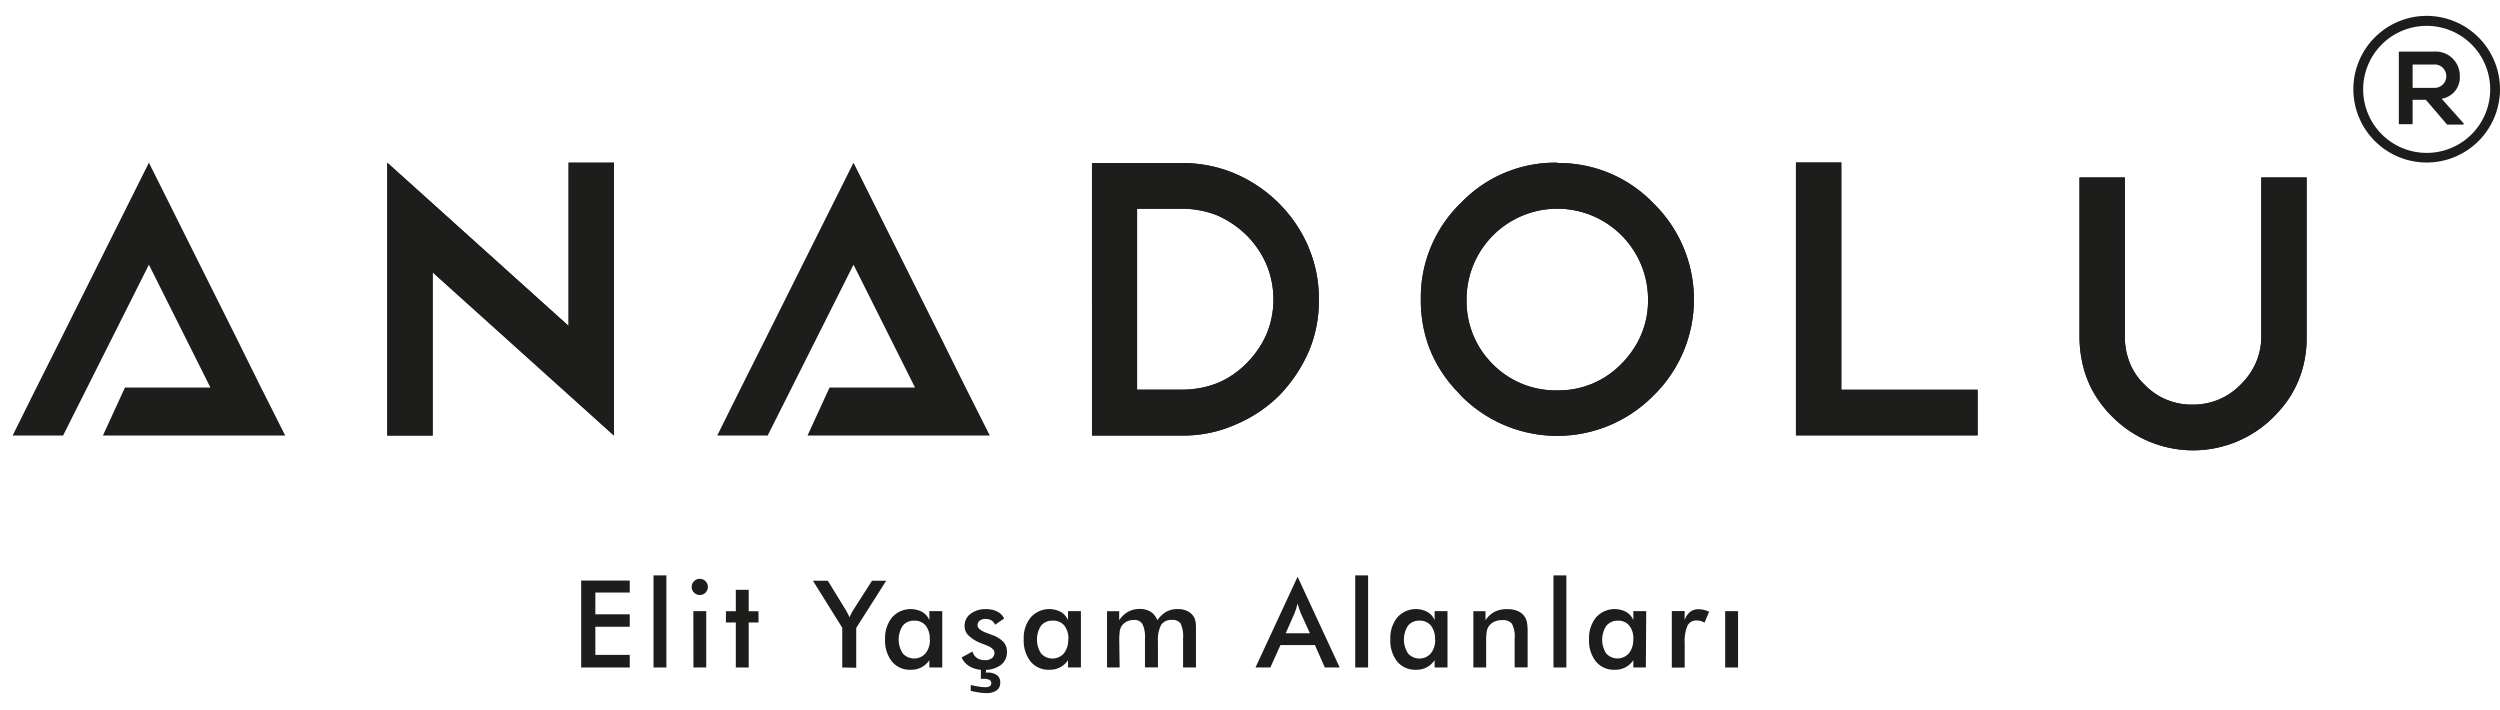 <svg id="katman_1" data-name="katman 1" xmlns="http://www.w3.org/2000/svg" viewBox="0 0 275.51 78.23"><defs><style>.cls-1{fill:#1d1d1b;}</style></defs><title>Çalışma Yüzeyi 1</title><polygon class="cls-1" points="67.66 17.93 67.66 48 47.68 30.01 47.68 48 42.68 48 42.68 17.93 62.66 35.92 62.66 17.93 67.66 17.93"/><path class="cls-1" d="M171.62,17.93A14.37,14.37,0,0,0,161,22.36,14.5,14.5,0,0,0,156.58,33a14.83,14.83,0,0,0,.92,5.29,14.5,14.5,0,0,0,3.24,5c.09.1.17.21.27.31a14.89,14.89,0,0,0,21.2,0l.31-.31a14.81,14.81,0,0,0-.31-20.89,14.42,14.42,0,0,0-10.6-4.43m8.51,20.33a10.14,10.14,0,0,1-1.46,1.82,9.6,9.6,0,0,1-7.06,2.9,9.72,9.72,0,0,1-7.11-2.9,10.14,10.14,0,0,1-1.44-1.82A9.89,9.89,0,0,1,161.62,33a10,10,0,0,1,20,0,9.58,9.58,0,0,1-1.49,5.29"/><polygon class="cls-1" points="217.94 42.95 217.94 47.98 197.92 47.98 197.92 17.91 202.92 17.91 202.92 42.95 217.94 42.95"/><path class="cls-1" d="M254.2,37.11V34.18h0v-3.7h0V19.56h-5V37.11h0a7.14,7.14,0,0,1-.55,2.77,7.62,7.62,0,0,1-1.7,2.48,7.24,7.24,0,0,1-5.31,2.23,7.15,7.15,0,0,1-5.33-2.23,6.68,6.68,0,0,1-1.64-2.48,7.37,7.37,0,0,1-.5-2.77V19.56h-5V37.11a13.31,13.31,0,0,0,.29,2.77,11.47,11.47,0,0,0,2.38,5,11.71,11.71,0,0,0,1,1.1,12.55,12.55,0,0,0,17.69,0c.36-.36.68-.72,1-1.1a11.5,11.5,0,0,0,2.4-5,11.91,11.91,0,0,0,.27-2.38h0v-.34s0,0,0-.05h0Z"/><path class="cls-1" d="M144.18,27.17a15.41,15.41,0,0,0-8-8,14.64,14.64,0,0,0-5.84-1.2h-10V48h10a14.22,14.22,0,0,0,5.84-1.22A15.26,15.26,0,0,0,141,43.56a16.47,16.47,0,0,0,3.22-4.81A14.16,14.16,0,0,0,145.34,33a14.2,14.2,0,0,0-1.16-5.79m-4.62,9.66A10.51,10.51,0,0,1,137.41,40a9.77,9.77,0,0,1-3.18,2.19,10.53,10.53,0,0,1-3.92.75h-5V23h5a10.65,10.65,0,0,1,3.89.76,10.92,10.92,0,0,1,3.18,2.17,10.22,10.22,0,0,1,2.18,3.2,10,10,0,0,1,0,7.74"/><polygon class="cls-1" points="67.66 17.93 67.66 48 47.68 30.01 47.68 48 42.68 48 42.68 17.93 62.66 35.92 62.66 17.93 67.66 17.93"/><path class="cls-1" d="M171.62,17.93A14.37,14.37,0,0,0,161,22.36,14.5,14.5,0,0,0,156.58,33a14.83,14.83,0,0,0,.92,5.29,14.5,14.5,0,0,0,3.24,5c.09.1.17.21.27.31a14.89,14.89,0,0,0,21.2,0l.31-.31a14.81,14.81,0,0,0-.31-20.89,14.42,14.42,0,0,0-10.6-4.43m8.51,20.33a10.14,10.14,0,0,1-1.46,1.82,9.6,9.6,0,0,1-7.06,2.9,9.72,9.72,0,0,1-7.11-2.9,10.14,10.14,0,0,1-1.44-1.82A9.89,9.89,0,0,1,161.62,33a10,10,0,0,1,20,0,9.58,9.58,0,0,1-1.49,5.29"/><polygon class="cls-1" points="217.94 42.95 217.94 47.98 197.92 47.98 197.92 17.91 202.92 17.91 202.92 42.95 217.94 42.95"/><path class="cls-1" d="M254.2,37.11V34.18h0v-3.7h0V19.56h-5V37.11h0a7.14,7.14,0,0,1-.55,2.77,7.62,7.62,0,0,1-1.7,2.48,7.24,7.24,0,0,1-5.31,2.23,7.15,7.15,0,0,1-5.33-2.23,6.68,6.68,0,0,1-1.64-2.48,7.37,7.37,0,0,1-.5-2.77V19.56h-5V37.11a13.31,13.31,0,0,0,.29,2.77,11.47,11.47,0,0,0,2.38,5,11.71,11.71,0,0,0,1,1.1,12.55,12.55,0,0,0,17.69,0c.36-.36.68-.72,1-1.1a11.5,11.5,0,0,0,2.4-5,11.91,11.91,0,0,0,.27-2.38h0v-.34s0,0,0-.05h0Z"/><path class="cls-1" d="M144.18,27.17a15.41,15.41,0,0,0-8-8,14.64,14.64,0,0,0-5.84-1.2h-10V48h10a14.22,14.22,0,0,0,5.84-1.22A15.26,15.26,0,0,0,141,43.56a16.47,16.47,0,0,0,3.22-4.81A14.16,14.16,0,0,0,145.34,33a14.2,14.2,0,0,0-1.16-5.79m-4.62,9.66A10.51,10.51,0,0,1,137.41,40a9.77,9.77,0,0,1-3.18,2.19,10.53,10.53,0,0,1-3.92.75h-5V23h5a10.65,10.65,0,0,1,3.89.76,10.92,10.92,0,0,1,3.18,2.17,10.22,10.22,0,0,1,2.18,3.2,10,10,0,0,1,0,7.74"/><polygon class="cls-1" points="31.43 48 28.93 43.03 28.92 43.01 28.91 43 26.43 38 26.43 37.99 16.41 17.93 6.39 37.99 3.87 43.01 1.39 48 6.95 48 16.41 29.17 23.19 42.71 13.77 42.71 11.34 48 27.21 48 27.21 48 31.43 48"/><polygon class="cls-1" points="109.08 48 106.58 43.03 106.57 43.01 106.56 43 104.08 38 104.08 37.99 94.06 17.93 84.04 37.99 81.52 43.01 79.04 48 84.6 48 94.06 29.17 100.84 42.71 91.42 42.71 88.99 48 104.86 48 104.86 48 109.08 48"/><path class="cls-1" d="M267.43,16.85h0a7,7,0,1,1,7-7,7,7,0,0,1-7,7m0-15.1a8.08,8.08,0,1,0,8.08,8.08,8.09,8.09,0,0,0-8.08-8.08"/><path class="cls-1" d="M265.88,7.11h0V9.68h2.31a1.29,1.29,0,1,0,0-2.57Zm5.6,6.62h-1.8L267.34,11h-1.46v2.69h-1.52v-8h3.82a2.66,2.66,0,0,1,2.9,2.66,2.38,2.38,0,0,1-2,2.53l2.44,2.74Z"/><polygon class="cls-1" points="64.05 73.56 64.05 63.98 69.4 63.98 69.4 65.3 65.61 65.3 65.61 67.7 69.4 67.7 69.4 69.07 65.61 69.07 65.61 72.17 69.4 72.17 69.4 73.56 64.05 73.56"/><rect class="cls-1" x="72.02" y="63.41" width="1.42" height="10.15"/><path class="cls-1" d="M76.23,64.67a.84.84,0,0,1,.26-.62.89.89,0,0,1,1.26,1.26.85.85,0,0,1-.63.26.9.9,0,0,1-.9-.9m.19,2.68h1.42v6.21H76.42Z"/><polygon class="cls-1" points="81.09 73.56 81.09 68.6 80 68.6 80 67.36 81.09 67.36 81.09 65 82.51 65 82.51 67.36 83.59 67.36 83.59 68.6 82.51 68.6 82.51 73.56 81.09 73.56"/><path class="cls-1" d="M92.82,73.56V69.18L89.59,64h1.64l2,3.26.18.33.22.44q.09-.23.19-.43a3.64,3.64,0,0,1,.21-.37L96.1,64h1.56l-3.3,5.2v4.39Z"/><path class="cls-1" d="M103.84,73.56h-1.42v-.81a2.36,2.36,0,0,1-2.05,1.06,2.56,2.56,0,0,1-2.07-.9,3.72,3.72,0,0,1-.76-2.47,3.59,3.59,0,0,1,.77-2.4,2.73,2.73,0,0,1,3.32-.6,1.86,1.86,0,0,1,.79.91v-1h1.42Zm-1.38-3.12a2.27,2.27,0,0,0-.45-1.5,1.55,1.55,0,0,0-1.25-.54,1.56,1.56,0,0,0-1.27.55,2.81,2.81,0,0,0,0,3.06A1.68,1.68,0,0,0,102,72a2.33,2.33,0,0,0,.48-1.53"/><path class="cls-1" d="M106,72.44l1.18-.64a1.22,1.22,0,0,0,.48.71,1.58,1.58,0,0,0,.91.24,1.17,1.17,0,0,0,.75-.22.73.73,0,0,0,.27-.6q0-.5-1-.86l-.51-.2A4.07,4.07,0,0,1,106.7,70a1.47,1.47,0,0,1-.4-1,1.64,1.64,0,0,1,.65-1.35,2.7,2.7,0,0,1,1.73-.52,2.66,2.66,0,0,1,1.23.27,1.64,1.64,0,0,1,.75.76l-1,.69a.93.93,0,0,0-.39-.47,1.19,1.19,0,0,0-.65-.17,1,1,0,0,0-.65.19.62.62,0,0,0-.24.51q0,.49,1.1.88l.54.2a3.12,3.12,0,0,1,1.23.77,1.58,1.58,0,0,1,.37,1.07,1.75,1.75,0,0,1-.68,1.46,2.94,2.94,0,0,1-1.86.53,3,3,0,0,1-1.51-.34,2.31,2.31,0,0,1-.94-1m1,3.7v-.69q.53.12.92.18a4.56,4.56,0,0,0,.67.06.91.91,0,0,0,.51-.11.38.38,0,0,0,.16-.33.39.39,0,0,0-.21-.37,1.43,1.43,0,0,0-.66-.11h-.27V73.56h.56v.56h.11a1.77,1.77,0,0,1,1.1.28,1,1,0,0,1,.36.86,1,1,0,0,1-.4.83,2,2,0,0,1-1.16.29,5.33,5.33,0,0,1-.75-.06q-.42-.06-.94-.19"/><path class="cls-1" d="M119.12,73.56H117.7v-.81a2.36,2.36,0,0,1-2.05,1.06,2.56,2.56,0,0,1-2.07-.9,3.72,3.72,0,0,1-.76-2.47,3.59,3.59,0,0,1,.77-2.4,2.73,2.73,0,0,1,3.32-.6,1.86,1.86,0,0,1,.79.91v-1h1.42Zm-1.38-3.12a2.27,2.27,0,0,0-.45-1.5A1.55,1.55,0,0,0,116,68.4a1.56,1.56,0,0,0-1.27.55,2.81,2.81,0,0,0,0,3.06,1.68,1.68,0,0,0,2.51,0,2.33,2.33,0,0,0,.48-1.53"/><path class="cls-1" d="M123.39,73.56H122V67.36h1.34v1a2.81,2.81,0,0,1,1-.95,2.6,2.6,0,0,1,1.27-.3,2.2,2.2,0,0,1,1.2.31,1.88,1.88,0,0,1,.73.93,3.3,3.3,0,0,1,1-.94,2.65,2.65,0,0,1,1.26-.29,2.4,2.4,0,0,1,1.07.23,1.66,1.66,0,0,1,.71.66,1.62,1.62,0,0,1,.17.49,4.53,4.53,0,0,1,.05.8v4.26h-1.42V70.37a3.36,3.36,0,0,0-.27-1.65,1.05,1.05,0,0,0-.95-.4,1.33,1.33,0,0,0-1.19.53,3.55,3.55,0,0,0-.36,1.87v2.83h-1.43V70.37a3.25,3.25,0,0,0-.28-1.6,1,1,0,0,0-1-.44,1.58,1.58,0,0,0-.77.19,1.46,1.46,0,0,0-.55.52,1.5,1.5,0,0,0-.18.53,8.54,8.54,0,0,0-.05,1.16Z"/><path class="cls-1" d="M146,73.56l-1.09-2.47h-3.8L140,73.56h-1.64l4.64-10,4.64,10Zm-4.31-3.77h2.67l-1-2.19c-.06-.14-.12-.3-.18-.48s-.12-.38-.18-.6c-.05.21-.11.4-.17.59s-.12.35-.18.5Z"/><rect class="cls-1" x="149.35" y="63.41" width="1.42" height="10.15"/><path class="cls-1" d="M159.52,73.56H158.1v-.81a2.36,2.36,0,0,1-2.05,1.06,2.56,2.56,0,0,1-2.07-.9,3.72,3.72,0,0,1-.76-2.47,3.59,3.59,0,0,1,.77-2.4,2.73,2.73,0,0,1,3.32-.6,1.86,1.86,0,0,1,.79.91v-1h1.42Zm-1.38-3.12a2.27,2.27,0,0,0-.45-1.5,1.55,1.55,0,0,0-1.25-.54,1.56,1.56,0,0,0-1.27.55,2.81,2.81,0,0,0,0,3.06,1.68,1.68,0,0,0,2.51,0,2.33,2.33,0,0,0,.48-1.53"/><path class="cls-1" d="M162.37,73.56V67.36h1.34v1a2.68,2.68,0,0,1,1-.94,3.06,3.06,0,0,1,1.4-.29,2.87,2.87,0,0,1,1.18.22,1.72,1.72,0,0,1,.76.65,1.8,1.8,0,0,1,.23.6,6.63,6.63,0,0,1,.07,1.19v3.76h-1.43V70.37a3,3,0,0,0-.3-1.63,1.23,1.23,0,0,0-1.06-.4,2.07,2.07,0,0,0-.89.18,1.48,1.48,0,0,0-.61.52,1.42,1.42,0,0,0-.22.57,7,7,0,0,0-.06,1.12v2.83Z"/><rect class="cls-1" x="171.2" y="63.41" width="1.42" height="10.15"/><path class="cls-1" d="M181.38,73.56H180v-.81a2.36,2.36,0,0,1-2.05,1.06,2.56,2.56,0,0,1-2.07-.9,3.72,3.72,0,0,1-.76-2.47,3.59,3.59,0,0,1,.77-2.4,2.73,2.73,0,0,1,3.32-.6,1.86,1.86,0,0,1,.79.91v-1h1.42ZM180,70.44a2.27,2.27,0,0,0-.45-1.5,1.55,1.55,0,0,0-1.25-.54A1.56,1.56,0,0,0,177,69,2.81,2.81,0,0,0,177,72a1.68,1.68,0,0,0,2.51,0,2.33,2.33,0,0,0,.48-1.53"/><path class="cls-1" d="M185.65,68.34a2,2,0,0,1,.61-.91,1.47,1.47,0,0,1,.93-.29,2.42,2.42,0,0,1,.59.07,2.83,2.83,0,0,1,.57.21l-.51,1.21a1.28,1.28,0,0,0-.4-.19,1.72,1.72,0,0,0-.47-.06,1.07,1.07,0,0,0-1,.57,4.26,4.26,0,0,0-.31,1.9v2.72h-1.42V67.34h1.42Z"/><rect class="cls-1" x="190.12" y="67.35" width="1.42" height="6.21"/></svg>